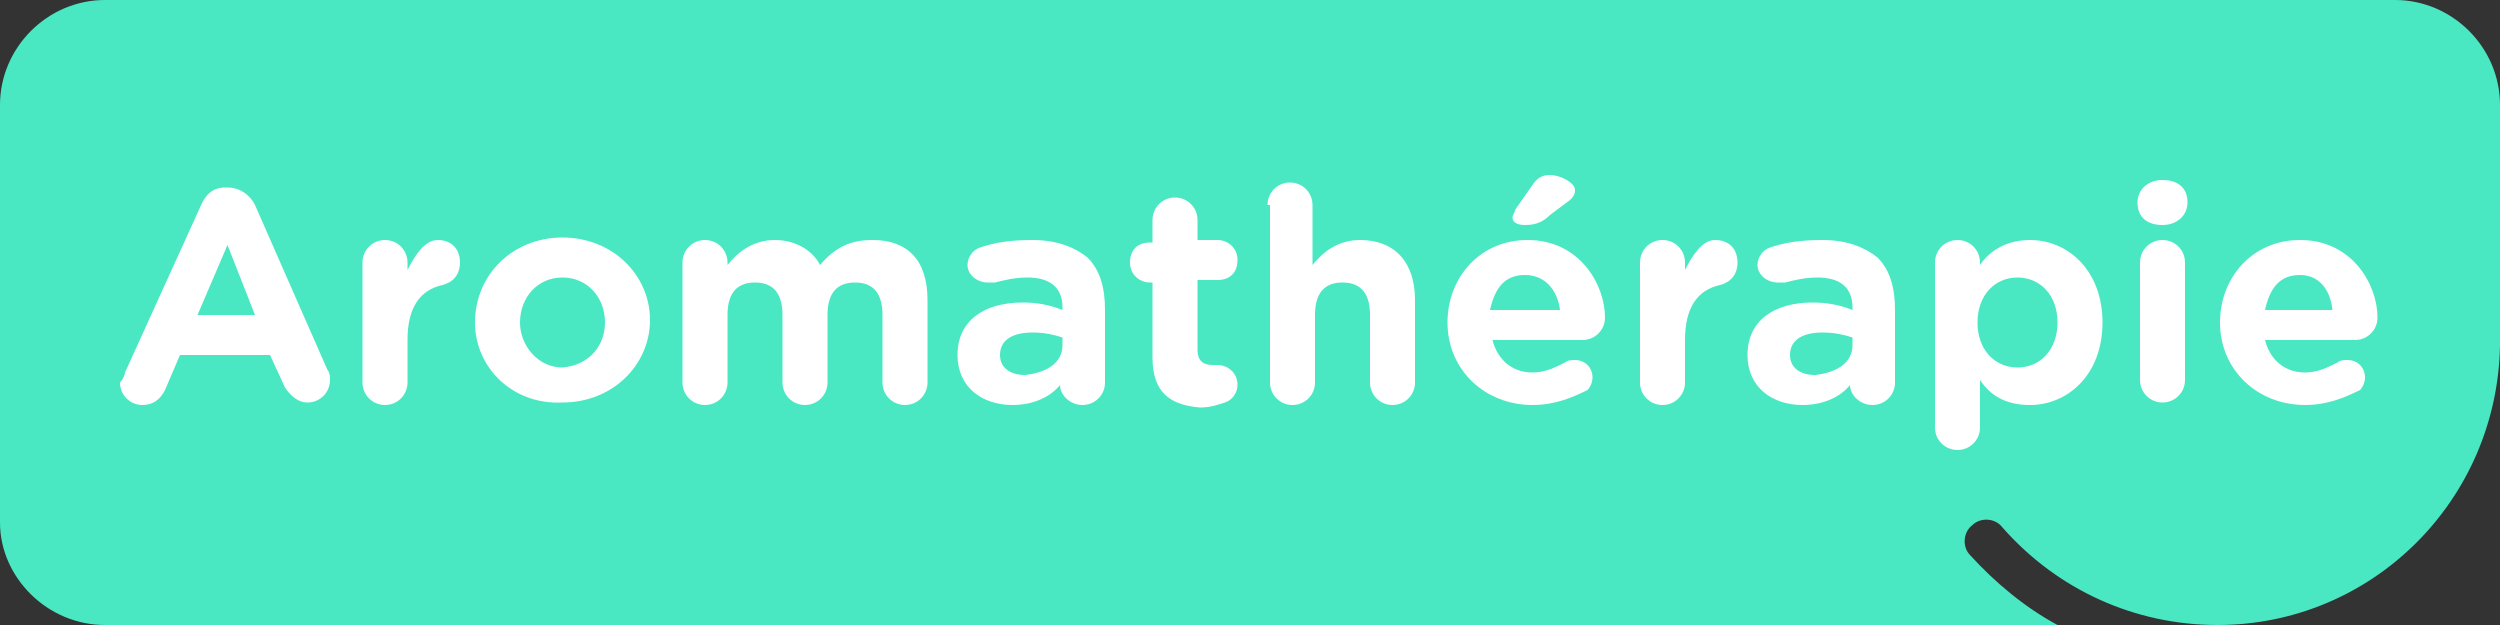 <?xml version="1.0" encoding="utf-8"?>
<!-- Generator: Adobe Illustrator 25.4.1, SVG Export Plug-In . SVG Version: 6.00 Build 0)  -->
<svg version="1.1" id="Calque_1" xmlns="http://www.w3.org/2000/svg" xmlns:xlink="http://www.w3.org/1999/xlink" x="0px" y="0px"
	 width="100px" height="25px" viewBox="0 0 100 25" enable-background="new 0 0 100 25" xml:space="preserve">
<rect x="0" y="0" width="100" height="25" fill="#333333" stroke="none"/>
<g>
	<path fill="#49E8C2" d="M100,13.8V4.2c0-2.3-1.9-4.2-4.2-4.2H4.2C1.9,0,0,1.9,0,4.2v16.7C0,23.1,1.9,25,4.2,25h78.1
		c-1.3-0.7-2.5-1.7-3.5-2.8c-0.3-0.3-0.3-0.9,0.1-1.2c0.3-0.3,0.9-0.3,1.2,0.1c2.2,2.5,5.3,3.9,8.6,3.9C94.9,25,99.9,20,100,13.8"/>
</g>
<g>
	<path fill="#FFFFFF" d="M5,14.9L8,8.3C8.2,7.8,8.5,7.5,9,7.5h0.1c0.5,0,0.9,0.3,1.1,0.7l2.9,6.6c0.1,0.1,0.1,0.3,0.1,0.4
		c0,0.5-0.4,0.9-0.9,0.9c-0.4,0-0.7-0.3-0.9-0.6l-0.6-1.3H7.2l-0.6,1.4c-0.2,0.4-0.5,0.6-0.9,0.6c-0.5,0-0.9-0.4-0.9-0.9
		C4.9,15.2,5,15,5,14.9z M10.2,12.6L9.1,9.8l-1.2,2.8H10.2z"/>
	<path fill="#FFFFFF" d="M14.5,10.5c0-0.5,0.4-0.9,0.9-0.9s0.9,0.4,0.9,0.9v0.3c0.3-0.6,0.7-1.2,1.2-1.2c0.6,0,0.9,0.4,0.9,0.9
		c0,0.5-0.3,0.8-0.7,0.9c-0.9,0.2-1.4,0.9-1.4,2.2v1.7c0,0.5-0.4,0.9-0.9,0.9s-0.9-0.4-0.9-0.9V10.5z"/>
	<path fill="#FFFFFF" d="M19,12.9L19,12.9c0-1.9,1.5-3.4,3.5-3.4c2,0,3.5,1.5,3.5,3.3v0c0,1.8-1.5,3.3-3.5,3.3
		C20.5,16.2,19,14.7,19,12.9z M24.2,12.9L24.2,12.9c0-1-0.7-1.8-1.7-1.8c-1,0-1.7,0.8-1.7,1.8v0c0,0.9,0.7,1.8,1.7,1.8
		C23.6,14.6,24.2,13.8,24.2,12.9z"/>
	<path fill="#FFFFFF" d="M27.3,10.5c0-0.5,0.4-0.9,0.9-0.9s0.9,0.4,0.9,0.9v0.1c0.4-0.5,1-1,1.9-1c0.8,0,1.5,0.4,1.8,1
		c0.6-0.7,1.2-1,2.1-1c1.4,0,2.2,0.8,2.2,2.4v3.3c0,0.5-0.4,0.9-0.9,0.9c-0.5,0-0.9-0.4-0.9-0.9v-2.7c0-0.9-0.4-1.3-1.1-1.3
		s-1.1,0.4-1.1,1.3v2.7c0,0.5-0.4,0.9-0.9,0.9c-0.5,0-0.9-0.4-0.9-0.9v-2.7c0-0.9-0.4-1.3-1.1-1.3c-0.7,0-1.1,0.4-1.1,1.3v2.7
		c0,0.5-0.4,0.9-0.9,0.9s-0.9-0.4-0.9-0.9V10.5z"/>
	<path fill="#FFFFFF" d="M38.3,14.2L38.3,14.2c0-1.4,1.1-2.1,2.6-2.1c0.6,0,1.1,0.1,1.6,0.3v-0.1c0-0.8-0.5-1.2-1.4-1.2
		c-0.5,0-0.9,0.1-1.3,0.2c-0.1,0-0.2,0-0.3,0c-0.4,0-0.8-0.3-0.8-0.7c0-0.3,0.2-0.6,0.5-0.7c0.6-0.2,1.2-0.3,2.1-0.3
		c1,0,1.7,0.3,2.2,0.7c0.5,0.5,0.7,1.2,0.7,2.1v2.9c0,0.5-0.4,0.9-0.9,0.9c-0.5,0-0.9-0.4-0.9-0.8v0c-0.4,0.5-1.1,0.8-1.9,0.8
		C39.3,16.2,38.3,15.5,38.3,14.2z M42.5,13.8v-0.3c-0.3-0.1-0.7-0.2-1.2-0.2c-0.8,0-1.3,0.3-1.3,0.9v0c0,0.5,0.4,0.8,1,0.8
		C41.9,14.9,42.5,14.5,42.5,13.8z"/>
	<path fill="#FFFFFF" d="M46.1,14.3v-3H46c-0.4,0-0.8-0.3-0.8-0.8s0.3-0.8,0.8-0.8h0.1V8.8c0-0.5,0.4-0.9,0.9-0.9s0.9,0.4,0.9,0.9
		v0.8h0.8c0.4,0,0.8,0.3,0.8,0.8s-0.3,0.8-0.8,0.8h-0.8V14c0,0.4,0.2,0.6,0.6,0.6c0.1,0,0.2,0,0.2,0c0.4,0,0.8,0.3,0.8,0.8
		c0,0.3-0.2,0.6-0.5,0.7c-0.3,0.1-0.6,0.2-1,0.2C46.8,16.2,46.1,15.7,46.1,14.3z"/>
	<path fill="#FFFFFF" d="M50.7,8.2c0-0.5,0.4-0.9,0.9-0.9s0.9,0.4,0.9,0.9v2.4c0.4-0.5,1-1,1.9-1c1.4,0,2.2,0.9,2.2,2.4v3.3
		c0,0.5-0.4,0.9-0.9,0.9c-0.5,0-0.9-0.4-0.9-0.9v-2.7c0-0.9-0.4-1.3-1.1-1.3c-0.7,0-1.1,0.4-1.1,1.3v2.7c0,0.5-0.4,0.9-0.9,0.9
		s-0.9-0.4-0.9-0.9V8.2z"/>
	<path fill="#FFFFFF" d="M61.3,16.2c-1.9,0-3.4-1.4-3.4-3.3v0c0-1.8,1.3-3.3,3.2-3.3c2.1,0,3.1,1.8,3.1,3.1c0,0.5-0.4,0.9-0.9,0.9
		h-3.6c0.2,0.8,0.8,1.3,1.6,1.3c0.5,0,0.9-0.2,1.3-0.4c0.1-0.1,0.3-0.1,0.4-0.1c0.4,0,0.7,0.3,0.7,0.7c0,0.2-0.1,0.4-0.2,0.5
		C62.9,15.9,62.2,16.2,61.3,16.2z M62.4,12.4c-0.1-0.8-0.6-1.4-1.4-1.4c-0.8,0-1.2,0.5-1.4,1.4H62.4z M60.5,8.7
		c0-0.1,0.1-0.2,0.1-0.3l0.7-1c0.2-0.3,0.4-0.4,0.7-0.4c0.4,0,1,0.3,1,0.6c0,0.2-0.1,0.3-0.2,0.4L62,8.6C61.7,8.9,61.4,9,61,9
		C60.7,9,60.5,8.9,60.5,8.7z"/>
	<path fill="#FFFFFF" d="M65.6,10.5c0-0.5,0.4-0.9,0.9-0.9c0.5,0,0.9,0.4,0.9,0.9v0.3c0.3-0.6,0.7-1.2,1.2-1.2
		c0.6,0,0.9,0.4,0.9,0.9c0,0.5-0.3,0.8-0.7,0.9c-0.9,0.2-1.4,0.9-1.4,2.2v1.7c0,0.5-0.4,0.9-0.9,0.9c-0.5,0-0.9-0.4-0.9-0.9V10.5z"
		/>
	<path fill="#FFFFFF" d="M69.9,14.2L69.9,14.2c0-1.4,1.1-2.1,2.6-2.1c0.6,0,1.1,0.1,1.6,0.3v-0.1c0-0.8-0.5-1.2-1.4-1.2
		c-0.5,0-0.9,0.1-1.3,0.2c-0.1,0-0.2,0-0.3,0c-0.4,0-0.8-0.3-0.8-0.7c0-0.3,0.2-0.6,0.5-0.7c0.6-0.2,1.2-0.3,2.1-0.3
		c1,0,1.7,0.3,2.2,0.7c0.5,0.5,0.7,1.2,0.7,2.1v2.9c0,0.5-0.4,0.9-0.9,0.9c-0.5,0-0.9-0.4-0.9-0.8v0c-0.4,0.5-1.1,0.8-1.9,0.8
		C70.9,16.2,69.9,15.5,69.9,14.2z M74.1,13.8v-0.3c-0.3-0.1-0.7-0.2-1.2-0.2c-0.8,0-1.3,0.3-1.3,0.9v0c0,0.5,0.4,0.8,1,0.8
		C73.5,14.9,74.1,14.5,74.1,13.8z"/>
	<path fill="#FFFFFF" d="M77.4,10.5c0-0.5,0.4-0.9,0.9-0.9c0.5,0,0.9,0.4,0.9,0.9v0.1c0.4-0.6,1.1-1,2-1c1.5,0,2.9,1.2,2.9,3.3v0
		c0,2.1-1.4,3.3-2.9,3.3c-1,0-1.6-0.4-2-1v1.9c0,0.5-0.4,0.9-0.9,0.9c-0.5,0-0.9-0.4-0.9-0.9V10.5z M82.3,12.9L82.3,12.9
		c0-1.1-0.7-1.8-1.6-1.8s-1.6,0.7-1.6,1.8v0c0,1.1,0.7,1.8,1.6,1.8S82.3,14,82.3,12.9z"/>
	<path fill="#FFFFFF" d="M85.5,8.1c0-0.5,0.4-0.9,1-0.9c0.6,0,1,0.3,1,0.9v0c0,0.5-0.4,0.9-1,0.9C85.9,9,85.5,8.7,85.5,8.1L85.5,8.1
		z M85.6,10.5c0-0.5,0.4-0.9,0.9-0.9c0.5,0,0.9,0.4,0.9,0.9v4.7c0,0.5-0.4,0.9-0.9,0.9c-0.5,0-0.9-0.4-0.9-0.9V10.5z"/>
	<path fill="#FFFFFF" d="M92.2,16.2c-1.9,0-3.4-1.4-3.4-3.3v0c0-1.8,1.3-3.3,3.2-3.3c2.1,0,3.1,1.8,3.1,3.1c0,0.5-0.4,0.9-0.9,0.9
		h-3.6c0.2,0.8,0.8,1.3,1.6,1.3c0.5,0,0.9-0.2,1.3-0.4c0.1-0.1,0.3-0.1,0.4-0.1c0.4,0,0.7,0.3,0.7,0.7c0,0.2-0.1,0.4-0.2,0.5
		C93.8,15.9,93.1,16.2,92.2,16.2z M93.3,12.4C93.2,11.5,92.7,11,92,11c-0.8,0-1.2,0.5-1.4,1.4H93.3z"/>
</g>
</svg>
